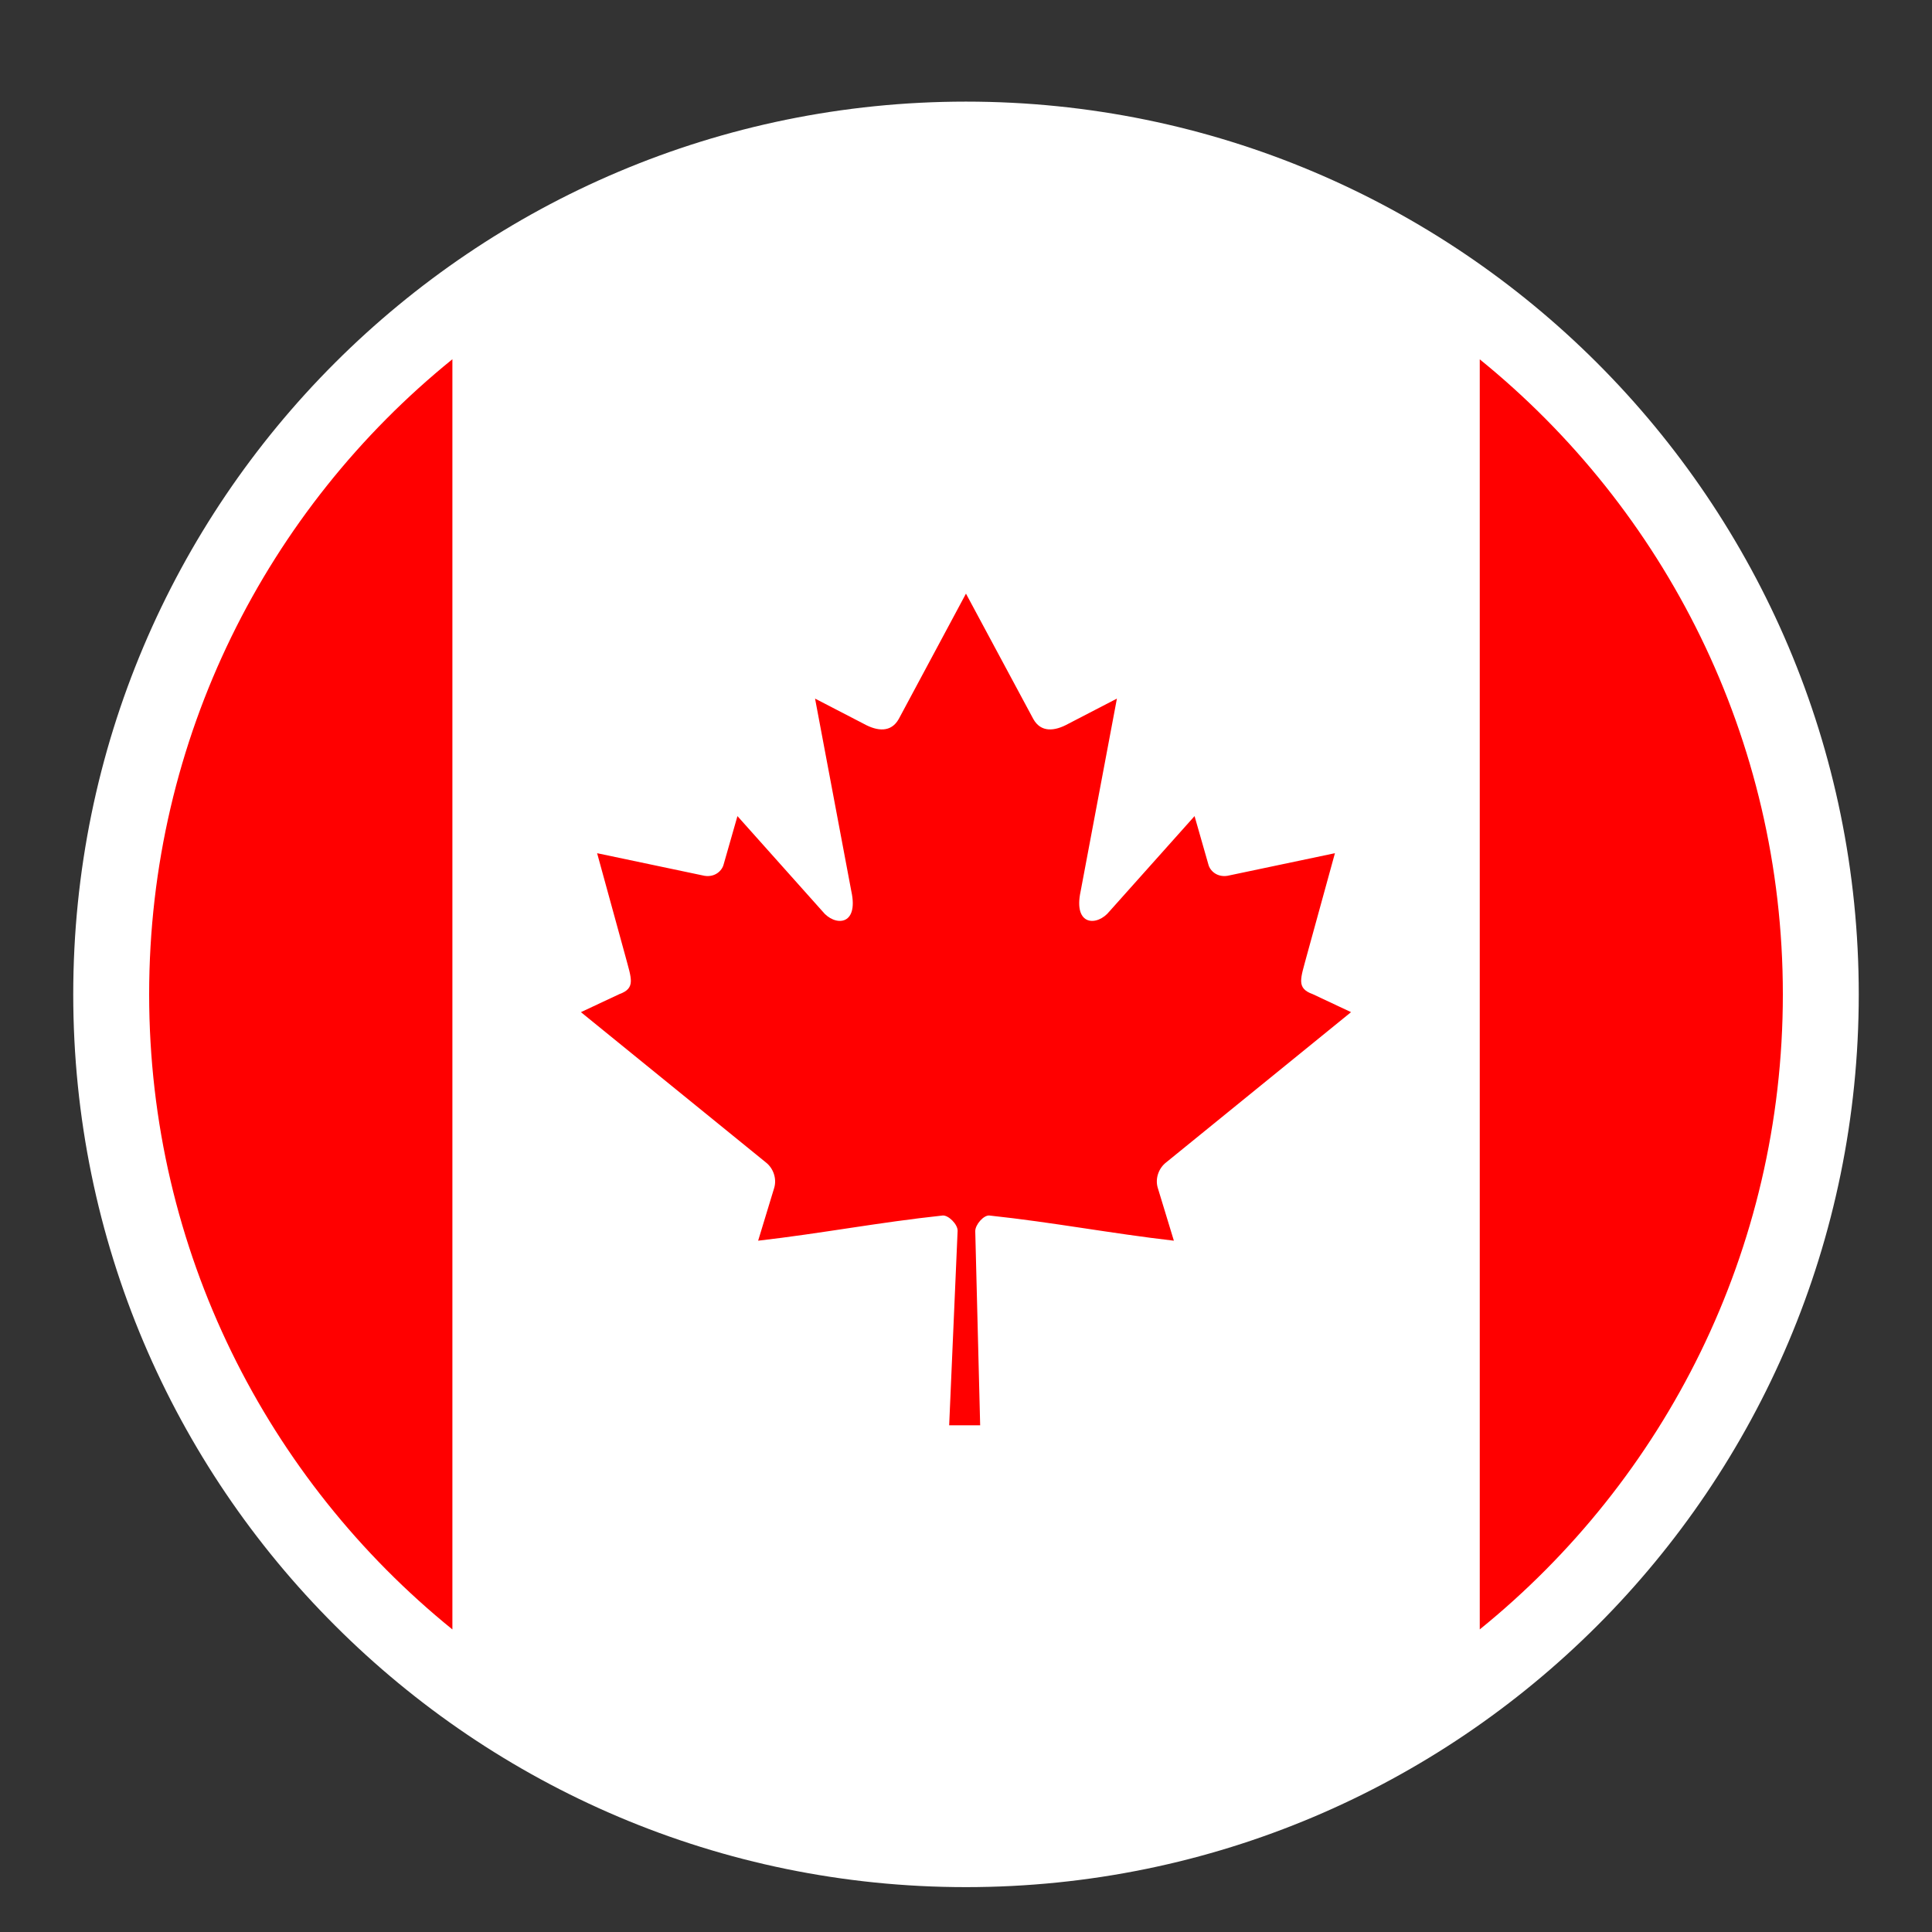 <svg xmlns="http://www.w3.org/2000/svg" xml:space="preserve" width="1080" height="1080" version="1.1" viewBox="0 0 1080 1080"><rect x="0" y="0" width="1080" height="1080" fill="#333333" stroke="none"/><g id="6c8621c5-911c-462d-9cd0-98cdbe4777f7" transform="translate(540 540)"><rect width="1080" height="1080" x="-540" y="-540" rx="0" ry="0" style="stroke:none;stroke-width:1;stroke-dasharray:none;stroke-linecap:butt;stroke-dashoffset:0;stroke-linejoin:miter;stroke-miterlimit:4;fill:#fff;fill-rule:nonzero;opacity:1;visibility:hidden" vector-effect="non-scaling-stroke"/></g><g transform="matrix(2.11 0 0 2.11 540 555.86)"><path d="M255.99 19.48c65.31 0 124.46 26.48 167.25 69.27 42.79 42.79 69.28 101.93 69.28 167.24s-26.49 124.46-69.28 167.25c-42.79 42.79-101.94 69.28-167.25 69.28-65.23 0-124.38-26.51-167.18-69.33-42.84-42.74-69.33-101.89-69.33-167.2 0-65.31 26.48-124.45 69.27-167.24 42.79-42.79 101.93-69.27 167.24-69.27z" style="stroke:none;stroke-width:1;stroke-dasharray:none;stroke-linecap:butt;stroke-dashoffset:0;stroke-linejoin:miter;stroke-miterlimit:4;fill:#fff;fill-rule:nonzero;opacity:1" transform="translate(-256 -256)" vector-effect="non-scaling-stroke"/></g><g transform="matrix(2.11 0 0 2.11 540 555.84)"><path d="M119.93 424.25C70.96 384.58 39.59 323.9 39.59 255.99c0-67.95 31.34-128.59 80.34-168.26v336.52zM392.11 87.76c48.96 39.69 80.3 100.33 80.3 168.23 0 67.94-31.31 128.58-80.3 168.25V87.76zm-136.12 62.07-17.81 33.22c-2.03 3.61-5.64 3.28-9.27 1.27l-12.9-6.68 9.61 51.04c2.03 9.32-4.47 9.32-7.66 5.3l-22.51-25.21-3.66 12.8c-.42 1.67-2.28 3.45-5.05 3.02l-28.47-5.99 7.47 27.2c1.6 6.04 2.85 8.55-1.61 10.15l-10.15 4.76 49.01 39.82c1.93 1.5 2.91 4.21 2.22 6.66l-4.28 14.07c16.87-1.94 31.99-4.87 48.87-6.67 1.49-.16 3.99 2.29 3.98 4.02l-2.24 51.56h8.21l-1.3-51.45c0-1.73 2.26-4.29 3.75-4.13 16.88 1.8 31.99 4.72 48.87 6.67l-4.29-14.08c-.7-2.44.29-5.15 2.23-6.65l49-39.82-10.13-4.76c-4.47-1.6-3.22-4.11-1.62-10.15l7.48-27.2-28.48 5.99c-2.77.43-4.64-1.35-5.05-3.02l-3.66-12.8-22.52 25.21c-3.2 4.02-9.67 4.02-7.66-5.3l9.61-51.04-12.89 6.68c-3.63 2.01-7.25 2.34-9.26-1.27l-17.84-33.22z" style="stroke:none;stroke-width:1;stroke-dasharray:none;stroke-linecap:butt;stroke-dashoffset:0;stroke-linejoin:miter;stroke-miterlimit:4;fill:red;fill-rule:nonzero;opacity:1" transform="translate(-256 -255.99)" vector-effect="non-scaling-stroke"/></g></svg>